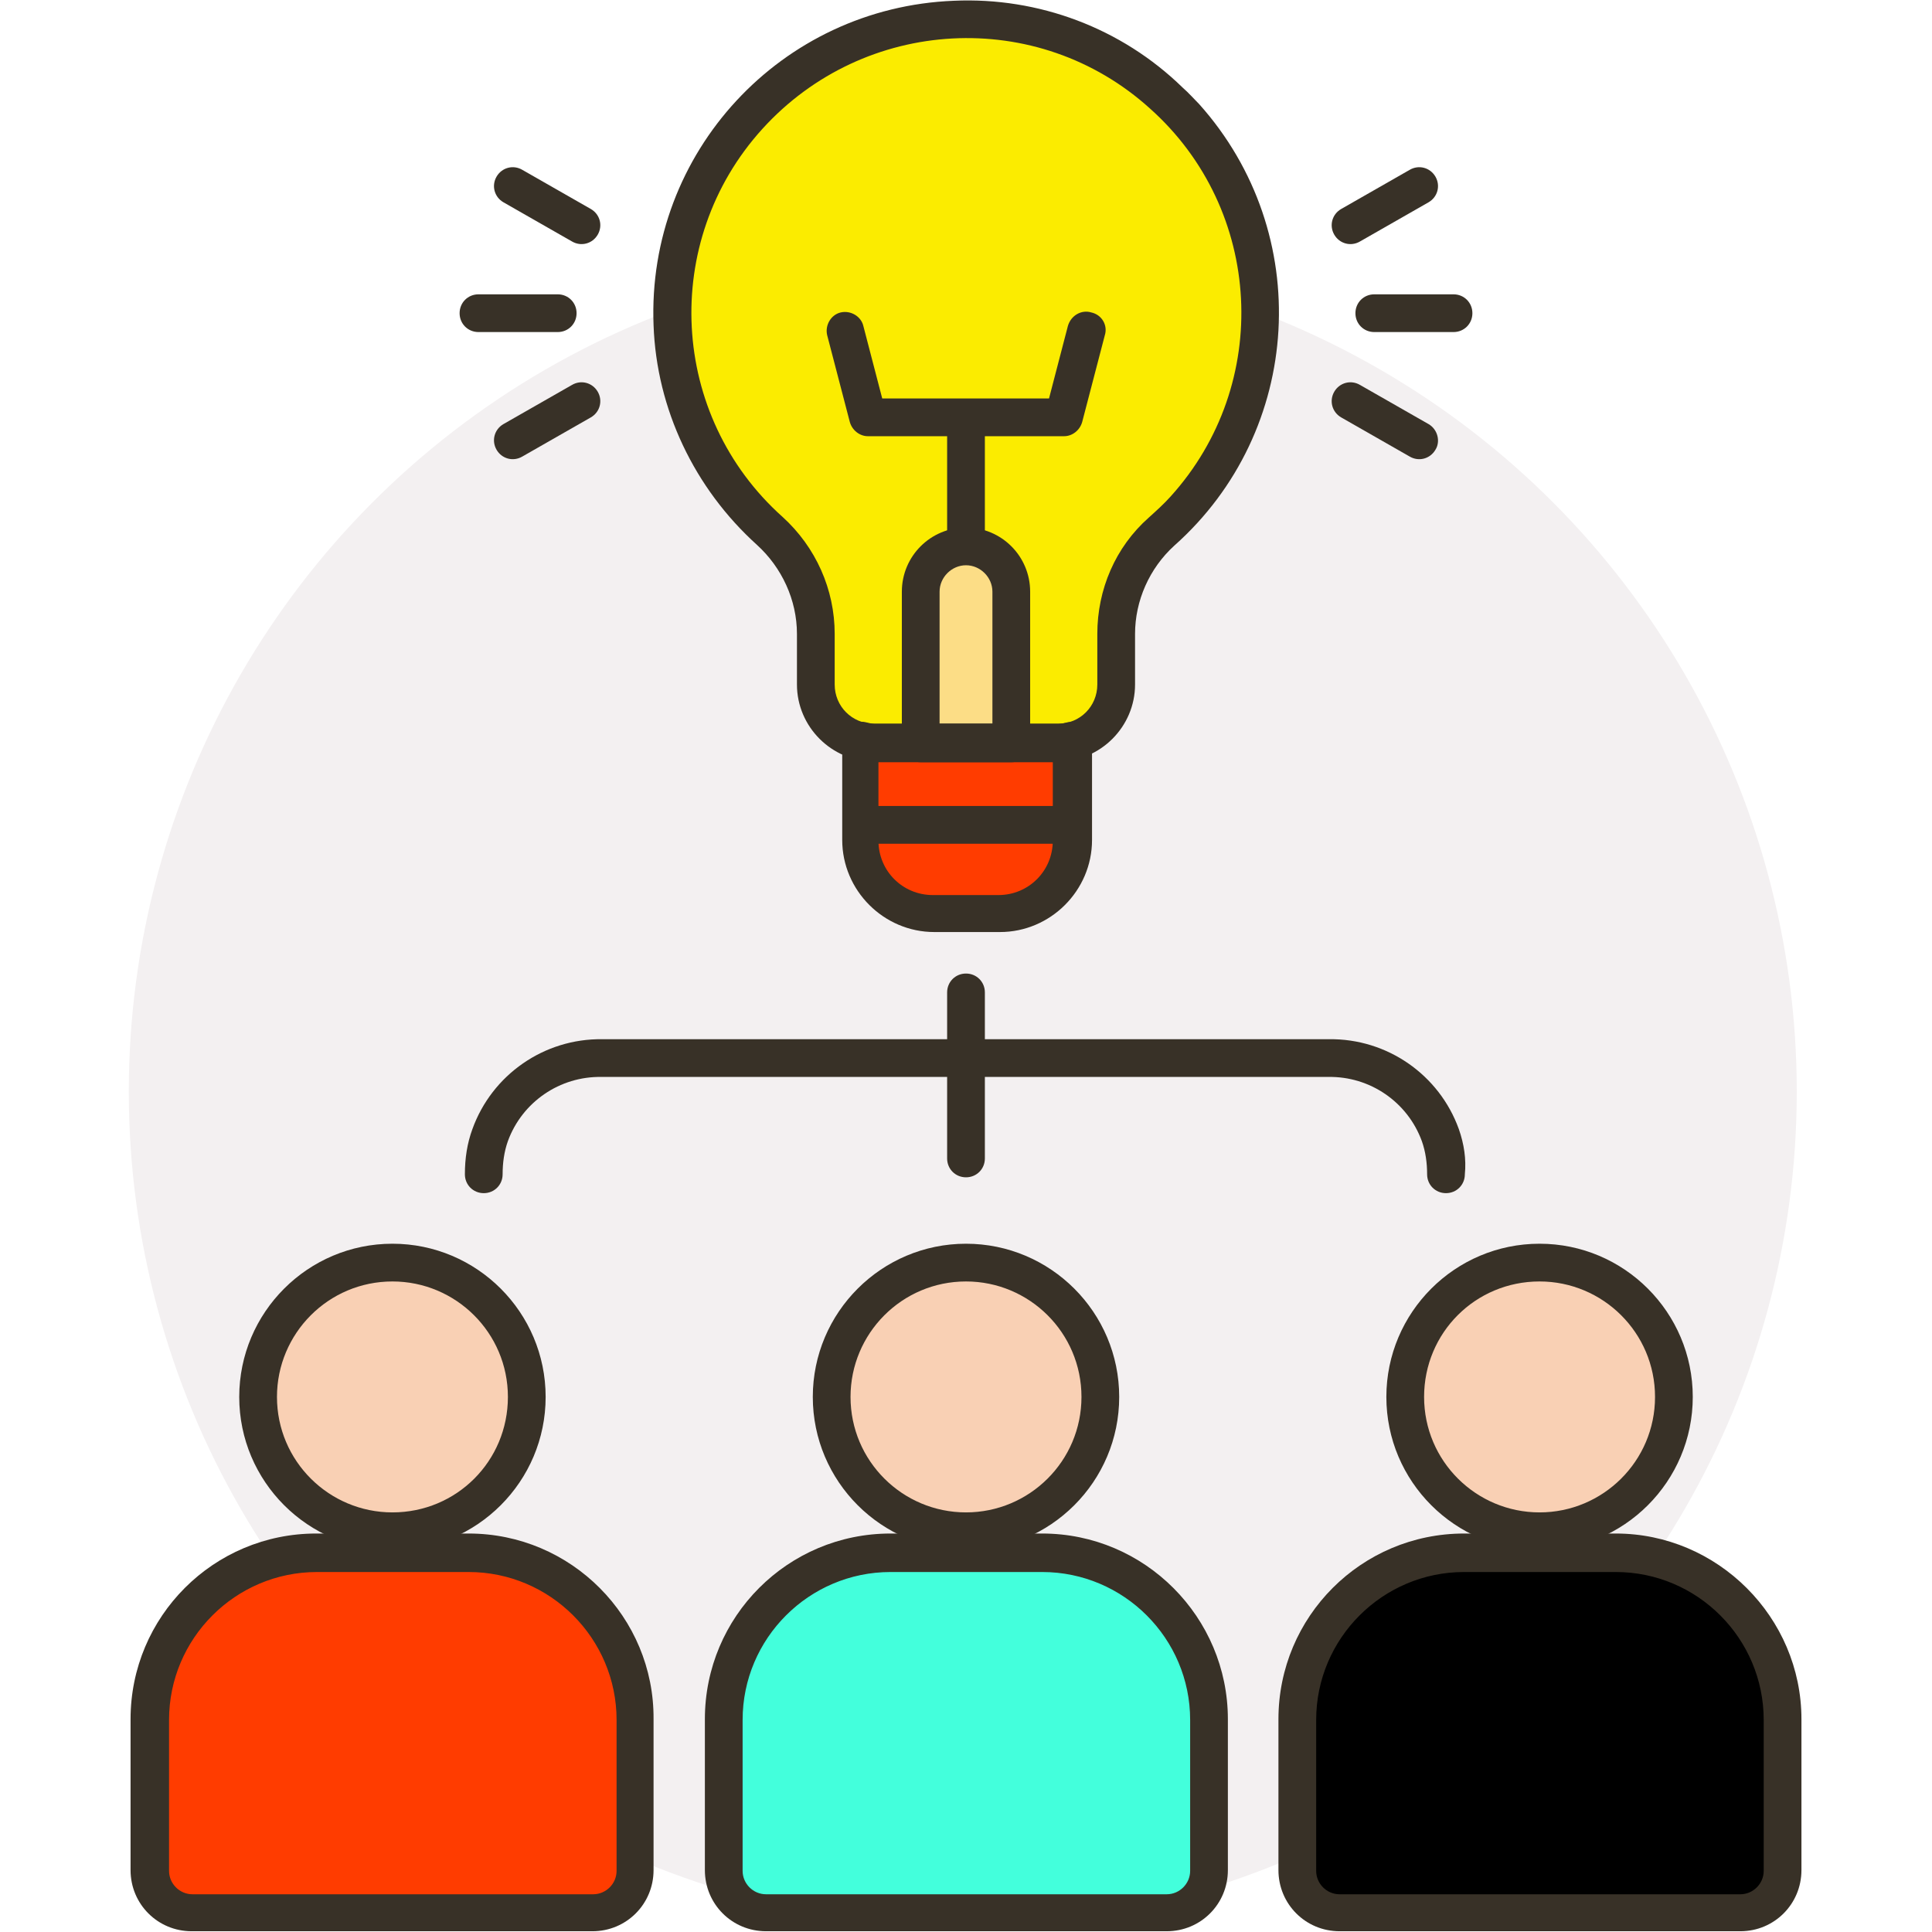 <svg width="300" height="300" viewBox="0 0 300 300" fill="none" xmlns="http://www.w3.org/2000/svg">
<circle cx="149.5" cy="169.5" r="129.5" fill="#F3F0F1"/>
<path d="M148.242 2.93C123.047 3.984 103.477 25.195 104.414 50.273C104.883 62.578 110.391 74.18 119.531 82.383C124.102 86.484 126.68 92.227 126.68 98.32V106.172C126.68 111.211 130.781 115.195 135.703 115.195H164.297C169.336 115.195 173.32 111.094 173.32 106.172V98.438C173.32 92.344 175.899 86.602 180.352 82.617C199.102 65.859 200.859 37.031 183.984 18.281C174.961 7.969 161.836 2.461 148.242 2.93Z" fill="#FBEC00"/>
<path d="M164.297 115.313H135.703C135 115.313 134.297 115.195 133.594 115.078V130.547C133.594 136.758 138.633 141.914 144.961 141.914H155.156C161.367 141.914 166.523 136.875 166.523 130.547V115.078C165.703 115.313 165 115.313 164.297 115.313Z" fill="#FF3C00"/>
<path d="M150 84.844C146.133 84.844 142.969 88.008 142.969 91.875V115.43H157.031V91.875C157.031 88.008 153.867 84.844 150 84.844Z" fill="#FCDD86"/>
<path d="M150 237.773C161.52 237.773 170.859 228.434 170.859 216.914C170.859 205.394 161.52 196.055 150 196.055C138.48 196.055 129.141 205.394 129.141 216.914C129.141 228.434 138.48 237.773 150 237.773Z" fill="#F9D0B4"/>
<path d="M161.836 241.055H138.281C123.984 241.055 112.383 252.656 112.383 266.953V290.391C112.383 294.023 115.312 296.953 118.945 296.953H181.172C184.805 296.953 187.734 294.023 187.734 290.391V266.953C187.617 252.656 176.133 241.172 161.836 241.055Z" fill="#43FFDC"/>
<path d="M60.938 237.773C72.458 237.773 81.797 228.434 81.797 216.914C81.797 205.394 72.458 196.055 60.938 196.055C49.417 196.055 40.078 205.394 40.078 216.914C40.078 228.434 49.417 237.773 60.938 237.773Z" fill="#F9D0B4"/>
<path d="M72.773 241.055H49.102C34.805 241.055 23.203 252.656 23.203 266.953V290.391C23.203 294.023 26.133 296.953 29.766 296.953H91.992C95.625 296.953 98.555 294.023 98.555 290.391V266.953C98.672 252.656 87.07 241.172 72.773 241.055Z" fill="#FF3C00"/>
<path d="M239.063 237.773C250.583 237.773 259.922 228.434 259.922 216.914C259.922 205.394 250.583 196.055 239.063 196.055C227.542 196.055 218.203 205.394 218.203 216.914C218.203 228.434 227.542 237.773 239.063 237.773Z" fill="#F9D0B4"/>
<path d="M250.898 241.055H227.344C213.047 241.055 201.445 252.656 201.445 266.953V290.391C201.445 294.023 204.375 296.953 208.008 296.953H270.234C273.867 296.953 276.797 294.023 276.797 290.391V266.953C276.68 252.656 265.195 241.172 250.898 241.055Z" fill="black"/>
<path d="M150 193.125C136.875 193.125 126.211 203.789 126.211 216.914C126.211 230.039 136.875 240.703 150 240.703C163.125 240.703 173.789 230.039 173.789 216.914C173.789 203.789 163.125 193.125 150 193.125ZM150 234.844C140.156 234.844 132.07 226.875 132.07 216.914C132.07 207.07 140.039 198.984 150 198.984C159.844 198.984 167.93 206.953 167.93 216.914C167.93 226.875 159.844 234.844 150 234.844Z" fill="#383127"/>
<path d="M161.836 238.125H138.281C122.344 238.125 109.453 251.016 109.453 266.953V290.391C109.453 295.664 113.672 299.883 118.945 299.883H181.172C186.445 299.883 190.664 295.664 190.664 290.391V266.953C190.664 251.133 177.773 238.125 161.836 238.125ZM184.805 290.508C184.805 292.5 183.164 294.141 181.172 294.141H118.945C116.953 294.141 115.313 292.5 115.313 290.508V267.07C115.313 254.414 125.625 244.102 138.281 244.102H161.836C174.492 244.102 184.805 254.414 184.805 267.07V290.508Z" fill="#383127"/>
<path d="M60.938 193.125C47.812 193.125 37.148 203.789 37.148 216.914C37.148 230.039 47.812 240.703 60.938 240.703C74.062 240.703 84.727 230.039 84.727 216.914C84.727 203.789 74.062 193.125 60.938 193.125ZM60.938 234.844C51.094 234.844 43.008 226.875 43.008 216.914C43.008 207.07 50.977 198.984 60.938 198.984C70.781 198.984 78.867 206.953 78.867 216.914C78.867 226.875 70.898 234.844 60.938 234.844Z" fill="#383127"/>
<path d="M72.773 238.125H49.102C33.164 238.125 20.273 251.016 20.273 266.953V290.391C20.273 295.664 24.492 299.883 29.766 299.883H91.992C97.266 299.883 101.484 295.664 101.484 290.391V266.953C101.602 251.133 88.711 238.125 72.773 238.125ZM95.742 290.508C95.742 292.5 94.102 294.141 92.109 294.141H29.883C27.891 294.141 26.25 292.5 26.25 290.508V267.07C26.25 254.414 36.562 244.102 49.219 244.102H72.773C85.43 244.102 95.742 254.414 95.742 267.07V290.508Z" fill="#383127"/>
<path d="M239.063 193.125C225.938 193.125 215.273 203.789 215.273 216.914C215.273 230.039 225.938 240.703 239.063 240.703C252.187 240.703 262.852 230.039 262.852 216.914C262.852 203.789 252.187 193.125 239.063 193.125ZM239.063 234.844C229.219 234.844 221.133 226.875 221.133 216.914C221.133 206.953 229.102 198.984 239.063 198.984C248.906 198.984 256.992 206.953 256.992 216.914C256.992 226.875 248.906 234.844 239.063 234.844Z" fill="#383127"/>
<path d="M250.898 238.125H227.344C211.406 238.125 198.516 251.016 198.516 266.953V290.391C198.516 295.664 202.734 299.883 208.008 299.883H270.234C275.508 299.883 279.727 295.664 279.727 290.391V266.953C279.727 251.133 266.719 238.125 250.898 238.125ZM273.867 290.508C273.867 292.5 272.227 294.141 270.234 294.141H208.008C206.016 294.141 204.375 292.5 204.375 290.508V267.07C204.375 254.414 214.688 244.102 227.344 244.102H250.898C263.555 244.102 273.867 254.414 273.867 267.07V290.508Z" fill="#383127"/>
<path d="M183.633 13.594C174.141 4.336 161.25 -0.469 148.125 0.117C121.289 1.172 100.43 23.672 101.485 50.508C101.953 63.516 107.813 75.82 117.539 84.609C121.406 88.125 123.75 93.164 123.75 98.438V106.289C123.75 112.852 129.141 118.242 135.703 118.242H164.297C170.86 118.242 176.25 112.852 176.25 106.289V98.438C176.25 93.281 178.477 88.242 182.344 84.727C202.383 66.914 204.141 36.211 186.211 16.172C185.391 15.352 184.571 14.414 183.633 13.594ZM178.36 80.391C173.203 84.961 170.391 91.523 170.391 98.438V106.289C170.391 109.687 167.696 112.383 164.297 112.383H135.703C132.305 112.383 129.61 109.687 129.61 106.289V98.438C129.61 91.523 126.68 84.961 121.524 80.273C103.946 64.57 102.539 37.5 118.36 20.039C134.18 2.578 161.133 1.055 178.594 16.875C196.172 32.578 197.578 59.648 181.758 77.109C180.703 78.281 179.531 79.336 178.36 80.391Z" fill="#383127"/>
<path d="M168.281 112.734C167.578 112.148 166.641 112.031 165.82 112.148C165.352 112.266 164.883 112.383 164.414 112.383H135.82C135.352 112.383 134.883 112.266 134.414 112.148C132.891 111.797 131.25 112.734 130.898 114.258C130.898 114.492 130.781 114.727 130.781 114.961V130.43C130.781 138.281 137.227 144.727 145.078 144.727H155.273C163.125 144.727 169.57 138.281 169.57 130.43V115.078C169.336 114.141 168.984 113.32 168.281 112.734ZM163.477 130.547C163.477 135.234 159.727 138.984 155.039 138.984H144.844C140.156 138.984 136.406 135.234 136.406 130.547V118.359H163.477V130.547Z" fill="#383127"/>
<path d="M164.883 125.156H135.234C133.594 125.156 132.305 126.445 132.305 128.086C132.305 129.727 133.594 131.016 135.234 131.016H164.883C166.523 131.016 167.812 129.727 167.812 128.086C167.812 126.445 166.523 125.156 164.883 125.156Z" fill="#383127"/>
<path d="M226.523 175.313C223.477 166.875 215.391 161.25 206.367 161.367H93.516C84.492 161.25 76.406 166.875 73.359 175.313C72.539 177.539 72.188 179.883 72.188 182.344C72.188 183.984 73.477 185.273 75.117 185.273C76.758 185.273 78.047 183.984 78.047 182.344C78.047 180.586 78.281 178.828 78.867 177.187C81.094 171.094 86.953 167.109 93.398 167.227H206.25C212.695 167.109 218.555 171.094 220.781 177.187C221.367 178.828 221.602 180.586 221.602 182.344C221.602 183.984 222.891 185.273 224.531 185.273C226.172 185.273 227.461 183.984 227.461 182.344C227.695 180 227.344 177.656 226.523 175.313Z" fill="#383127"/>
<path d="M150 151.172C148.359 151.172 147.07 152.461 147.07 154.102V179.883C147.07 181.523 148.359 182.813 150 182.813C151.641 182.813 152.93 181.523 152.93 179.883V154.102C152.93 152.461 151.641 151.172 150 151.172Z" fill="#383127"/>
<path d="M91.758 32.461L81.094 26.367C79.687 25.547 77.93 26.016 77.109 27.422C76.289 28.828 76.758 30.586 78.164 31.406L88.828 37.5C90.234 38.32 91.992 37.852 92.812 36.445C93.633 35.039 93.164 33.281 91.758 32.461Z" fill="#383127"/>
<path d="M221.836 65.859L211.172 59.766C209.765 58.945 208.008 59.414 207.187 60.82C206.367 62.227 206.836 63.984 208.242 64.805L218.906 70.898C220.312 71.719 222.07 71.25 222.89 69.844C223.711 68.555 223.242 66.68 221.836 65.859Z" fill="#383127"/>
<path d="M86.602 45.703H74.297C72.656 45.703 71.367 46.992 71.367 48.633C71.367 50.273 72.656 51.562 74.297 51.562H86.602C88.242 51.562 89.531 50.273 89.531 48.633C89.531 46.992 88.242 45.703 86.602 45.703Z" fill="#383127"/>
<path d="M225.703 45.703H213.398C211.758 45.703 210.469 46.992 210.469 48.633C210.469 50.273 211.758 51.562 213.398 51.562H225.703C227.344 51.562 228.633 50.273 228.633 48.633C228.633 46.992 227.344 45.703 225.703 45.703Z" fill="#383127"/>
<path d="M92.812 60.82C91.992 59.414 90.234 58.945 88.828 59.766L78.164 65.859C76.758 66.68 76.289 68.438 77.109 69.844C77.93 71.25 79.687 71.719 81.094 70.898L91.758 64.805C93.164 63.984 93.633 62.227 92.812 60.82Z" fill="#383127"/>
<path d="M222.89 27.422C222.07 26.016 220.312 25.547 218.906 26.367L208.242 32.461C206.836 33.281 206.367 35.039 207.187 36.445C208.008 37.852 209.765 38.32 211.172 37.5L221.836 31.406C223.242 30.586 223.711 28.828 222.89 27.422Z" fill="#383127"/>
<path d="M169.453 48.516C167.93 48.047 166.289 48.984 165.82 50.625L162.891 61.875H136.992L134.063 50.625C133.711 49.102 132.07 48.164 130.547 48.516C129.024 48.867 128.086 50.508 128.438 52.031L131.953 65.508C132.305 66.797 133.477 67.734 134.766 67.734H165.234C166.524 67.734 167.695 66.797 168.047 65.508L171.563 52.031C172.031 50.508 171.094 48.867 169.453 48.516Z" fill="#383127"/>
<path d="M150 63.281C148.359 63.281 147.07 64.57 147.07 66.211V84.023C147.07 85.664 148.359 86.953 150 86.953C151.641 86.953 152.93 85.664 152.93 84.023V66.211C152.93 64.57 151.641 63.281 150 63.281Z" fill="#383127"/>
<path d="M150 81.914C144.492 81.914 140.039 86.367 140.039 91.875V115.43C140.039 117.07 141.328 118.359 142.969 118.359H157.031C158.672 118.359 159.961 117.07 159.961 115.43V91.875C159.961 86.367 155.508 81.914 150 81.914ZM154.102 112.383H145.898V91.875C145.898 89.648 147.773 87.773 150 87.773C152.227 87.773 154.102 89.648 154.102 91.875V112.383Z" fill="#383127"/>
</svg>

